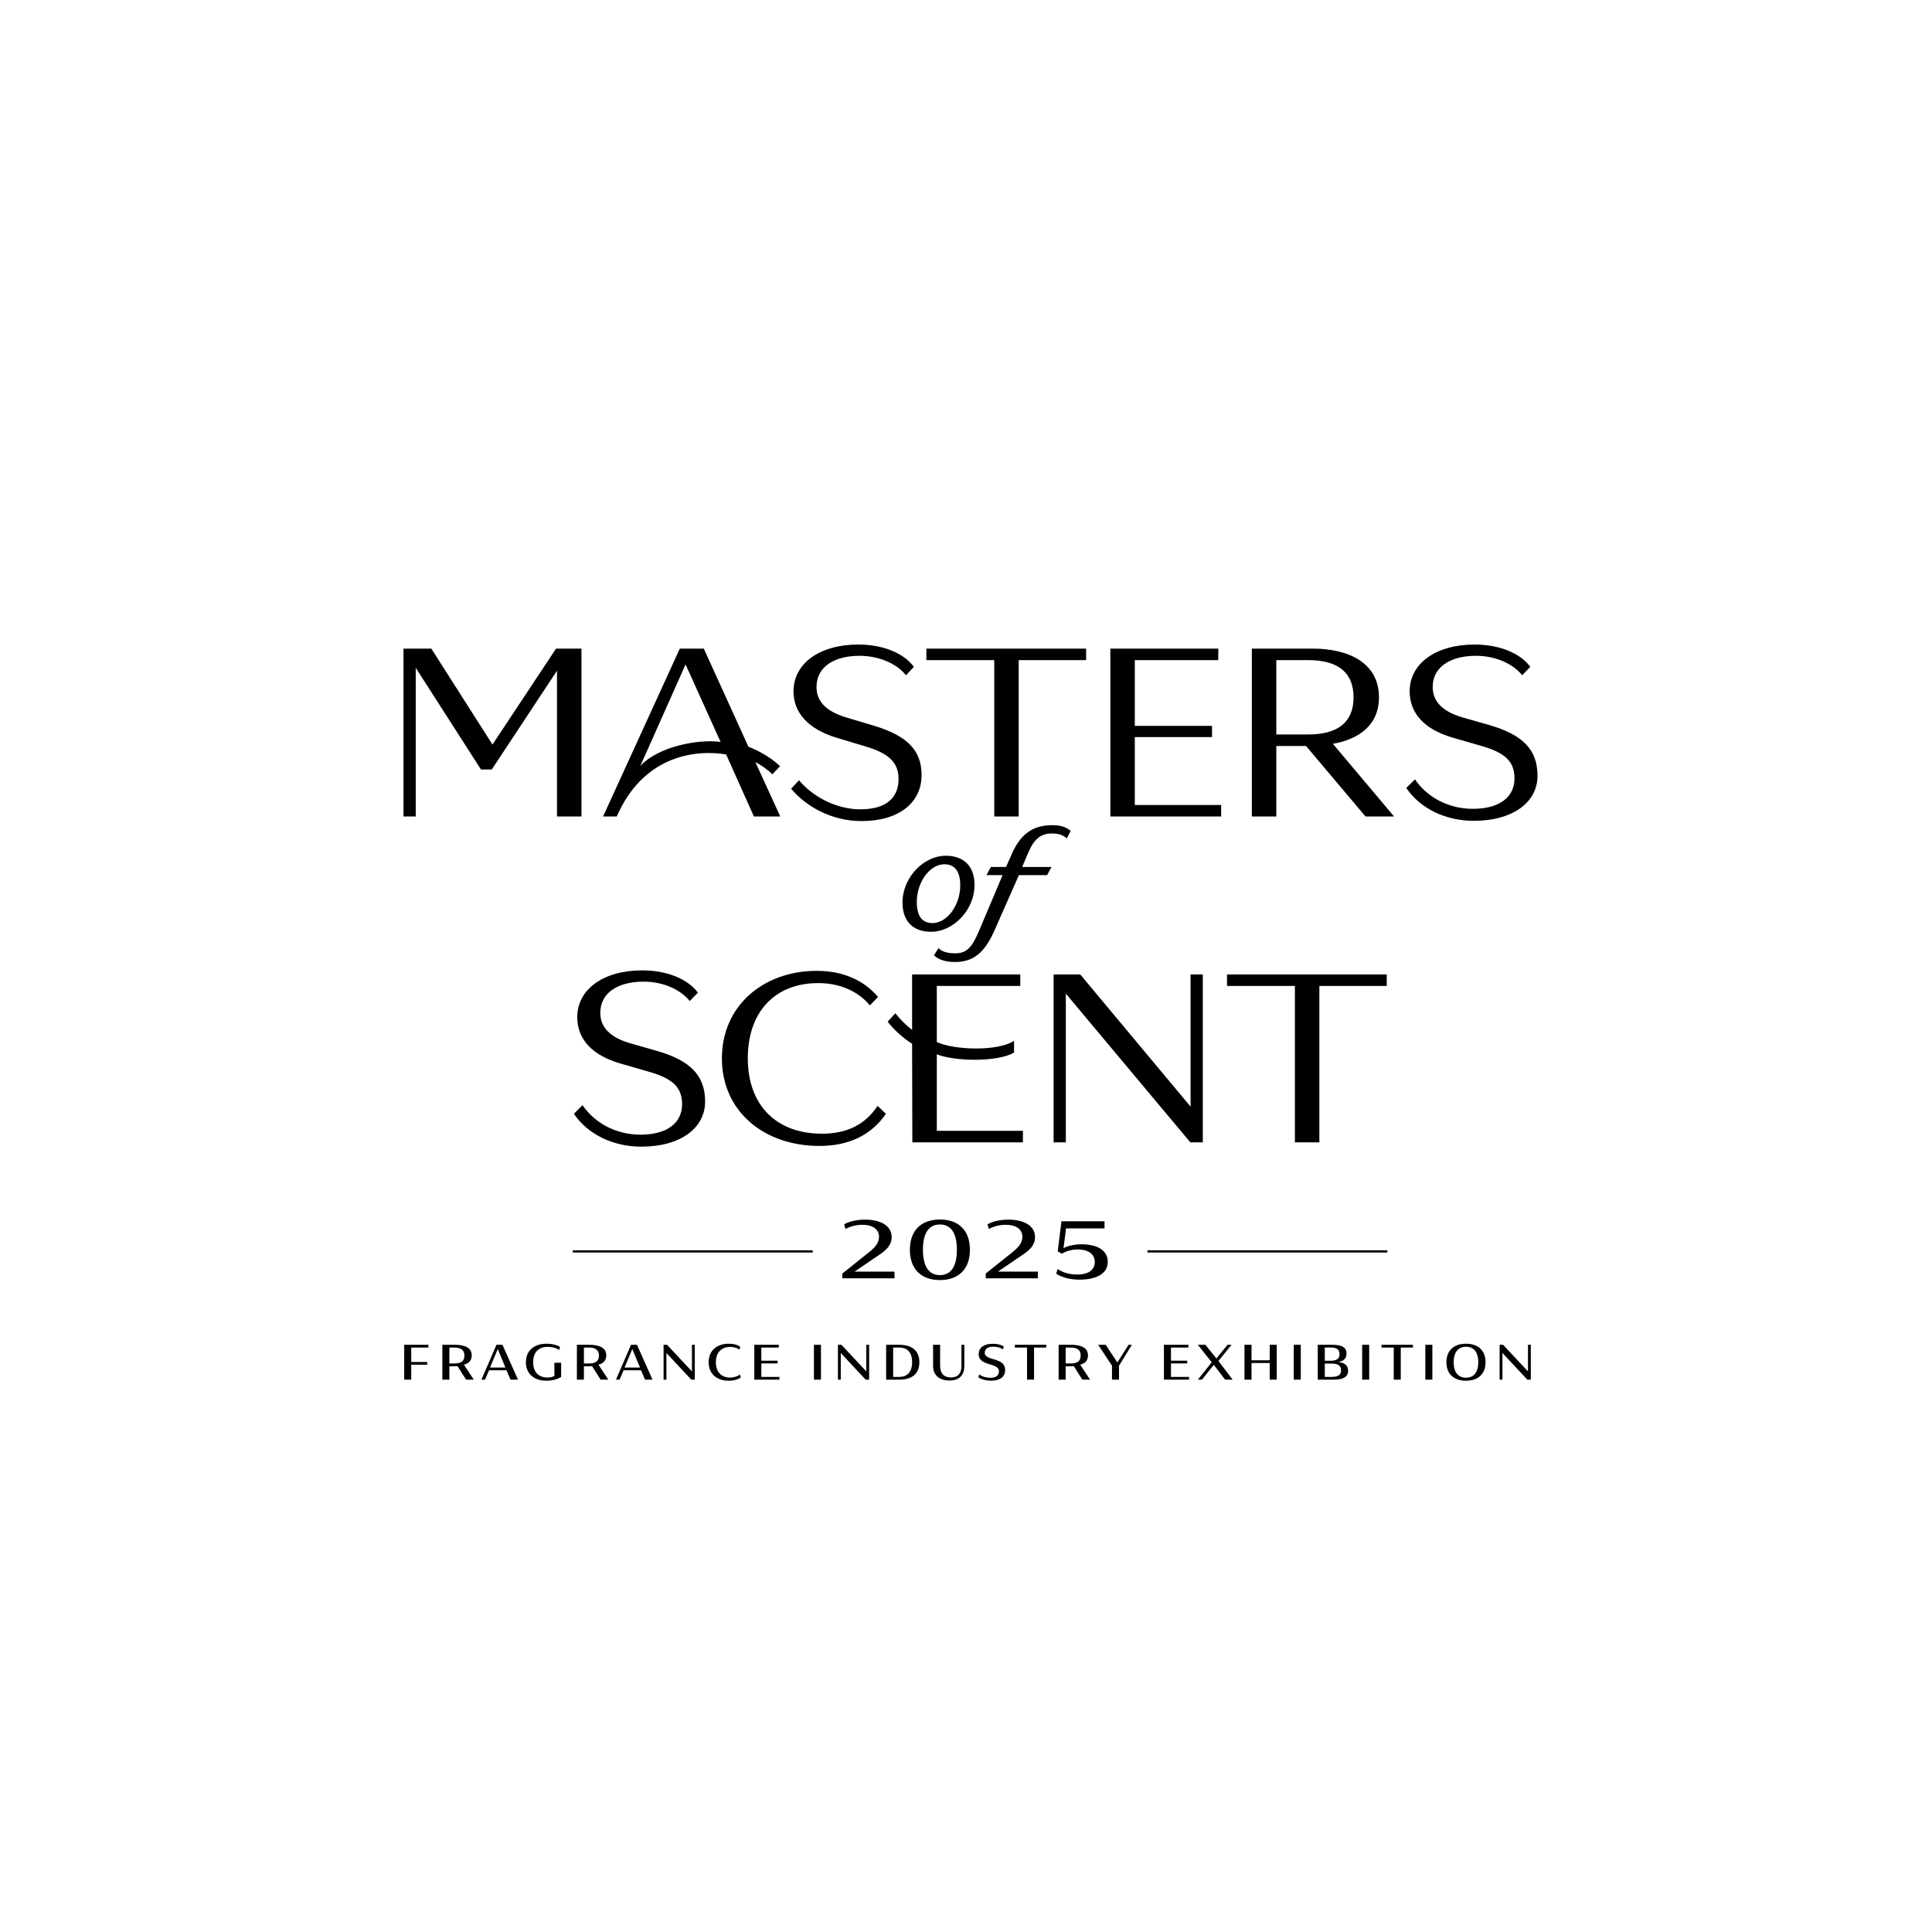 <?xml version="1.0" encoding="UTF-8" standalone="no"?> <svg xmlns="http://www.w3.org/2000/svg" xmlns:xlink="http://www.w3.org/1999/xlink" xmlns:serif="http://www.serif.com/" width="100%" height="100%" viewBox="0 0 600 600" version="1.1" xml:space="preserve" style="fill-rule:evenodd;clip-rule:evenodd;"> <rect x="0" y="0" width="600" height="600" style="fill:white;"></rect> <g transform="matrix(1,0,0,1,125.311,201.581)"> <path d="M0,51.993L3.799,51.993L3.799,5.811L24.059,37.393L27.411,37.393L47.672,6.705L47.672,51.993L55.27,51.993L55.27,-0.148L47.374,-0.148L27.635,29.647L8.641,-0.148L0,-0.148L0,51.993ZM61.974,51.993L66.219,51.993C74.115,33.893 89.385,30.988 100.186,32.701L108.826,51.993L117.02,51.993L109.273,35.084C110.912,35.904 113.146,37.468 114.562,38.883L116.945,36.351C114.189,33.744 110.539,31.658 107.113,30.317L93.258,-0.148L85.81,-0.148L61.974,51.993ZM73.519,36.351L87.597,4.768L98.472,28.827C91.322,27.859 78.808,30.392 73.519,36.351M142.271,53.408C153.817,53.408 160.893,47.747 160.893,39.107C160.893,31.583 156.647,26.965 145.996,23.762L137.504,21.23C131.098,19.293 128.267,16.165 128.267,11.77C128.267,5.736 133.407,2.086 141.675,2.086C147.56,2.086 153.146,4.47 156.051,8.12L158.509,5.513C155.381,1.267 148.9,-1.415 141.228,-1.415C129.236,-1.415 121.117,4.47 121.117,13.111C121.117,19.74 125.66,24.88 134.599,27.561L143.537,30.243C151.061,32.477 153.742,35.457 153.742,40.373C153.742,46.257 149.794,49.758 141.899,49.758C134.375,49.758 127.076,45.811 122.83,40.745L120.372,43.352C125.064,48.939 132.96,53.408 142.271,53.408M183.463,51.993L191.06,51.993L191.06,3.427L211.991,3.427L211.991,-0.148L162.383,-0.148L162.383,3.427L183.463,3.427L183.463,51.993ZM219.515,51.993L253.928,51.993L253.928,48.418L227.112,48.418L227.112,27.338L251.097,27.338L251.097,23.837L227.112,23.837L227.112,3.427L253.034,3.427L253.034,-0.148L219.515,-0.148L219.515,51.993ZM263.462,51.993L271.06,51.993L271.06,30.094L280.296,30.094L298.769,51.993L307.633,51.993L288.639,29.423C296.609,28.008 302.941,23.688 302.941,14.973C302.941,4.172 293.332,-0.148 282.457,-0.148L263.462,-0.148L263.462,51.993ZM280.967,26.518L271.06,26.518L271.06,3.427L280.967,3.427C290.352,3.427 295.045,7.375 295.045,14.973C295.045,22.57 290.352,26.518 280.967,26.518M332.363,53.334C344.505,53.334 352.177,47.598 352.177,39.33C352.177,31.211 347.559,26.593 337.279,23.613L328.937,21.23C322.531,19.367 319.626,16.165 319.626,11.77C319.626,5.736 324.84,2.086 333.108,2.086C338.993,2.086 344.505,4.47 347.41,8.12L349.942,5.513C346.814,1.267 340.333,-1.415 332.661,-1.415C320.594,-1.415 312.475,4.47 312.475,13.111C312.475,20.038 317.168,25.029 326.032,27.561L334.821,30.094C342.047,32.179 345.026,34.861 345.026,40.149C345.026,45.96 340.408,49.609 332.065,49.609C324.765,49.609 317.987,46.183 314.114,40.447L311.432,43.129C315.678,49.46 323.574,53.334 332.363,53.334" style="fill-rule:nonzero;"></path> </g> <g transform="matrix(1,0,0,1,199.164,301.356)"> <path d="M0,54.748C12.141,54.748 19.814,49.012 19.814,40.744C19.814,32.625 15.195,28.007 4.916,25.027L-3.426,22.644C-9.832,20.782 -12.737,17.579 -12.737,13.184C-12.737,7.15 -7.523,3.501 0.745,3.501C6.629,3.501 12.141,5.884 15.046,9.534L17.579,6.927C14.451,2.681 7.97,0 0.298,0C-11.769,0 -19.888,5.884 -19.888,14.525C-19.888,21.452 -15.195,26.443 -6.331,28.975L2.458,31.508C9.683,33.594 12.663,36.275 12.663,41.564C12.663,47.374 8.045,51.024 -0.298,51.024C-7.598,51.024 -14.376,47.597 -18.249,41.862L-20.931,44.543C-16.685,50.875 -8.79,54.748 0,54.748M55.27,54.525C64.357,54.525 71.359,51.247 75.977,44.543L73.37,42.085C69.646,47.746 64.059,50.726 56.089,50.726C41.936,50.726 33.072,41.862 33.072,27.337C33.072,12.737 41.639,3.948 54.972,3.948C61.899,3.948 67.56,6.704 70.987,10.875L73.519,8.268C69.199,3.128 62.718,0.149 54.45,0.149C38.138,0.149 25.028,10.8 25.028,27.337C25.028,43.873 38.212,54.525 55.27,54.525M84.096,22.793L84.171,53.407L118.51,53.407L118.51,49.832L91.769,49.832L91.769,26.07C97.43,28.305 110.539,28.528 115.754,25.549L115.754,21.899C110.465,25.251 97.132,24.73 91.769,22.271L91.769,4.841L117.69,4.841L117.69,1.266L84.096,1.266L84.096,18.473C82.234,17.057 80.521,15.344 78.882,13.333L76.499,15.94C78.733,18.771 81.34,21.005 84.096,22.793M128.044,53.407L131.843,53.407L131.843,7.225L170.502,53.407L174.375,53.407L174.375,1.266L170.576,1.266L170.576,42.309L136.312,1.266L128.044,1.266L128.044,53.407ZM202.978,53.407L210.576,53.407L210.576,4.841L231.507,4.841L231.507,1.266L181.898,1.266L181.898,4.841L202.978,4.841L202.978,53.407Z" style="fill-rule:nonzero;"></path> </g> <g transform="matrix(1,0,0,1,296.582,256.26)"> <path d="M0,42.5C5.622,42.5 9.163,39.689 12.199,32.831L19.845,15.516L28.614,15.516L29.964,12.986L20.857,12.986L22.655,8.77C24.511,4.385 26.478,2.586 30.189,2.586C32.718,2.586 33.899,3.429 34.742,4.104L35.923,1.799C34.798,0.731 32.943,0 30.301,0C23.499,0 20.069,3.429 17.596,9.051L15.853,12.986L11.131,12.986L9.782,15.516L14.785,15.516L7.533,32.662C5.228,38.171 3.542,39.802 0.056,39.802C-3.092,39.802 -4.385,38.958 -5.116,38.171L-6.521,40.42C-5.341,41.601 -3.261,42.5 0,42.5M-7.421,33.112C-0.45,33.112 6.071,26.253 6.071,18.608C6.071,12.761 2.755,9.501 -2.867,9.501C-9.838,9.501 -16.303,16.359 -16.303,24.005C-16.303,29.851 -13.042,33.112 -7.421,33.112M-6.971,30.413C-10.231,30.413 -11.862,28.221 -11.862,23.836C-11.862,17.596 -7.758,12.143 -3.317,12.143C-0.056,12.143 1.63,14.335 1.63,18.72C1.63,24.96 -2.53,30.413 -6.971,30.413" style="fill-rule:nonzero;"></path> </g> <g transform="matrix(1,0,0,1,125.53,417.64)"> <path d="M0,10.821L2.182,10.821L2.182,6.183L7.152,6.183L7.152,5.331L2.182,5.331L2.182,0.852L7.524,0.852L7.524,-0.001L0,-0.001L0,10.821ZM15.703,-0.001L11.846,-0.001L11.846,10.821L14.028,10.821L14.028,6.662L15.703,6.662C16.024,6.662 16.243,6.649 16.542,6.62L19.217,10.821L21.609,10.821L18.543,6.16C20.041,5.841 20.968,4.87 20.968,3.283C20.968,0.911 18.83,-0.001 15.703,-0.001M14.028,5.792L14.028,0.852L15.561,0.852C17.651,0.852 18.696,1.649 18.696,3.319C18.696,5.044 17.721,5.792 15.561,5.792L14.028,5.792ZM28.653,-0.001L23.983,10.821L25.102,10.821L26.353,7.91L31.751,7.91L33.015,10.821L35.331,10.821L30.51,-0.001L28.653,-0.001ZM26.65,7.064L29.053,1.318L31.445,7.064L26.65,7.064ZM46.641,5.58L46.641,9.688C46.116,9.953 45.467,10.163 44.518,10.163C41.958,10.163 40.047,8.701 40.047,5.41C40.047,2.172 41.879,0.64 44.571,0.64C46.079,0.64 47.199,1.015 48.163,1.587L48.399,0.677C47.542,0.118 46.16,-0.336 44.159,-0.336C40.576,-0.336 37.795,1.609 37.795,5.401C37.795,9.211 40.611,11.157 44.089,11.157C46.143,11.157 47.706,10.646 48.738,9.98L48.738,5.58L46.641,5.58ZM57.486,-0.001L53.629,-0.001L53.629,10.821L55.811,10.821L55.811,6.662L57.486,6.662C57.807,6.662 58.026,6.649 58.325,6.62L60.999,10.821L63.391,10.821L60.326,6.16C61.824,5.841 62.751,4.87 62.751,3.283C62.751,0.911 60.612,-0.001 57.486,-0.001M55.811,5.792L55.811,0.852L57.344,0.852C59.434,0.852 60.479,1.649 60.479,3.319C60.479,5.044 59.504,5.792 57.344,5.792L55.811,5.792ZM70.436,-0.001L65.766,10.821L66.885,10.821L68.136,7.91L73.534,7.91L74.798,10.821L77.114,10.821L72.292,-0.001L70.436,-0.001ZM68.433,7.064L70.836,1.318L73.228,7.064L68.433,7.064ZM90.241,-0.001L89.36,-0.001L89.36,8.259L81.635,-0.001L80.551,-0.001L80.551,10.821L81.432,10.821L81.432,2.535L89.156,10.821L90.241,10.821L90.241,-0.001ZM104.131,1.505L104.367,0.596C103.491,0.026 102.448,-0.336 100.758,-0.336C97.327,-0.336 94.546,1.609 94.546,5.401C94.546,9.211 97.31,11.157 100.723,11.157C102.465,11.157 103.661,10.75 104.514,10.15L104.278,9.242C103.405,9.829 102.426,10.18 101.212,10.18C98.648,10.18 96.789,8.586 96.789,5.41C96.789,2.243 98.665,0.649 101.221,0.649C102.312,0.649 103.226,0.905 104.131,1.505M116.327,-0.001L108.727,-0.001L108.727,10.821L116.531,10.821L116.531,9.969L110.909,9.969L110.909,5.786L115.956,5.786L115.956,4.933L110.909,4.933L110.909,0.852L116.327,0.852L116.327,-0.001ZM129.428,-0.001L127.246,-0.001L127.246,10.821L129.428,10.821L129.428,-0.001ZM144.39,-0.001L143.509,-0.001L143.509,8.259L135.785,-0.001L134.7,-0.001L134.7,10.821L135.581,10.821L135.581,2.535L143.306,10.821L144.39,10.821L144.39,-0.001ZM153.809,-0.001L149.668,-0.001L149.668,10.821L153.809,10.821C157.544,10.821 159.988,9.112 159.988,5.395C159.988,1.709 157.544,-0.001 153.809,-0.001M151.85,9.969L151.85,0.852L153.726,0.852C156.18,0.852 157.736,2.298 157.736,5.395C157.736,8.491 156.18,9.969 153.726,9.969L151.85,9.969ZM164.252,-0.001L164.252,6.521C164.252,9.408 166.139,11.097 169.375,11.097C172.232,11.097 173.946,9.575 173.946,6.539L173.946,-0.001L173.063,-0.001L173.063,6.547C173.063,9.061 171.793,10.141 169.797,10.141C167.619,10.141 166.434,8.829 166.434,6.547L166.434,-0.001L164.252,-0.001ZM185.939,1.432L186.219,0.565C185.469,-0.018 184.127,-0.317 182.723,-0.317C180.163,-0.317 178.411,0.792 178.411,2.892C178.411,6.85 184.697,5.348 184.697,8.248C184.697,9.624 183.678,10.242 182.089,10.242C180.659,10.242 179.408,9.823 178.566,9.182L178.311,10.083C179.144,10.728 180.674,11.143 182.272,11.143C184.815,11.143 186.593,10.13 186.619,7.877C186.672,3.672 180.287,5.176 180.287,2.464C180.287,1.126 181.466,0.585 182.907,0.585C184.087,0.585 185.156,0.856 185.939,1.432M189.636,0.852L193.421,0.852L193.421,10.821L195.603,10.821L195.603,0.852L199.388,0.852L199.388,-0.001L189.636,-0.001L189.636,0.852ZM207.093,-0.001L203.236,-0.001L203.236,10.821L205.418,10.821L205.418,6.662L207.093,6.662C207.414,6.662 207.633,6.649 207.932,6.62L210.607,10.821L212.999,10.821L209.933,6.16C211.431,5.841 212.358,4.87 212.358,3.283C212.358,0.911 210.219,-0.001 207.093,-0.001M205.418,5.792L205.418,0.852L206.951,0.852C209.041,0.852 210.086,1.649 210.086,3.319C210.086,5.044 209.111,5.792 206.951,5.792L205.418,5.792ZM215.526,-0.001L219.809,6.486L219.809,10.821L221.991,10.821L221.991,6.492L225.984,-0.001L224.956,-0.001L221.482,5.474L217.844,-0.001L215.526,-0.001ZM243.543,-0.001L235.943,-0.001L235.943,10.821L243.746,10.821L243.746,9.969L238.125,9.969L238.125,5.786L243.171,5.786L243.171,4.933L238.125,4.933L238.125,0.852L243.543,0.852L243.543,-0.001ZM246.477,10.821L247.75,10.821L251.426,6.216L254.937,10.821L257.285,10.821L252.867,5.031L256.926,-0.001L255.689,-0.001L252.227,4.242L248.825,-0.001L246.477,-0.001L250.786,5.436L246.477,10.821ZM270.976,-0.001L268.794,-0.001L268.794,4.812L263.14,4.812L263.14,-0.001L260.958,-0.001L260.958,10.821L263.14,10.821L263.14,5.664L268.794,5.664L268.794,10.821L270.976,10.821L270.976,-0.001ZM278.439,-0.001L276.257,-0.001L276.257,10.821L278.439,10.821L278.439,-0.001ZM288.354,-0.001L283.71,-0.001L283.71,10.821L288.75,10.821C291.713,10.821 293.136,9.953 293.136,8.025C293.136,6.439 292.065,5.556 290.044,5.339C291.704,5.132 292.646,4.231 292.646,2.764C292.646,0.865 291.33,-0.001 288.354,-0.001M285.892,9.969L285.892,5.839L288.013,5.839C290.02,5.839 290.943,6.461 290.943,7.91C290.943,9.357 290.005,9.969 288.072,9.969L285.892,9.969ZM285.892,4.951L285.892,0.834L287.694,0.834C289.616,0.834 290.468,1.479 290.468,2.897C290.468,4.306 289.616,4.951 287.694,4.951L285.892,4.951ZM299.682,-0.001L297.5,-0.001L297.5,10.821L299.682,10.821L299.682,-0.001ZM303.521,0.852L307.306,0.852L307.306,10.821L309.488,10.821L309.488,0.852L313.273,0.852L313.273,-0.001L303.521,-0.001L303.521,0.852ZM319.303,-0.001L317.121,-0.001L317.121,10.821L319.303,10.821L319.303,-0.001ZM329.752,-0.336C326.042,-0.336 323.667,1.706 323.667,5.41C323.667,9.114 326.042,11.157 329.752,11.157C333.445,11.157 335.819,9.114 335.819,5.41C335.819,1.706 333.445,-0.336 329.752,-0.336M325.919,5.41C325.919,2.367 327.266,0.604 329.743,0.604C332.221,0.604 333.567,2.367 333.567,5.41C333.567,8.454 332.221,10.216 329.743,10.216C327.266,10.216 325.919,8.454 325.919,5.41M349.876,-0.001L348.995,-0.001L348.995,8.259L341.27,-0.001L340.186,-0.001L340.186,10.821L341.067,10.821L341.067,2.535L348.792,10.821L349.876,10.821L349.876,-0.001Z" style="fill-rule:nonzero;"></path> </g> <g transform="matrix(1,0,0,1,262.145,396.021)"> <path d="M0,-15.771L0.445,-14.329C1.662,-15.084 3.637,-15.652 5.721,-15.652C8.67,-15.652 10.841,-14.391 10.841,-11.94C10.841,-9.823 9.386,-8.446 7.533,-6.964L-0.537,-0.513L-0.537,0.969L15.647,0.969L15.647,-1.117L3.268,-1.117L9.763,-5.547C12.514,-7.332 14.768,-8.912 14.768,-11.832C14.768,-15.558 10.992,-17.256 6.531,-17.256C4.011,-17.256 1.348,-16.682 0,-15.771M29.767,-17.289C24.015,-17.289 20.429,-13.975 20.429,-7.885C20.429,-1.825 24.015,1.518 29.767,1.518C35.488,1.518 39.074,-1.825 39.074,-7.885C39.074,-13.975 35.488,-17.289 29.767,-17.289M24.476,-7.914C24.476,-12.894 26.205,-15.75 29.751,-15.75C33.297,-15.75 35.027,-12.894 35.027,-7.914C35.027,-2.905 33.313,-0.021 29.751,-0.021C26.205,-0.021 24.476,-2.905 24.476,-7.914M44.524,-15.771L44.969,-14.329C46.185,-15.084 48.161,-15.652 50.244,-15.652C53.194,-15.652 55.365,-14.391 55.365,-11.94C55.365,-9.823 53.909,-8.446 52.057,-6.964L43.987,-0.513L43.987,0.969L60.171,0.969L60.171,-1.117L47.792,-1.117L54.287,-5.547C57.038,-7.332 59.292,-8.912 59.292,-11.832C59.292,-15.558 55.516,-17.256 51.055,-17.256C48.535,-17.256 45.872,-16.682 44.524,-15.771M66.348,-7.39L67.664,-6.671C68.948,-7.524 70.777,-7.99 72.653,-7.99C75.579,-7.99 77.845,-6.733 77.845,-4.094C77.845,-1.456 75.563,-0.199 72.455,-0.199C70.077,-0.199 67.867,-0.824 66.313,-1.908L65.859,-0.473C67.426,0.632 70.153,1.388 73.059,1.388C78.028,1.388 81.88,-0.274 81.88,-4.123C81.88,-7.802 78.541,-9.591 73.719,-9.591C71.512,-9.591 69.39,-9.103 68.137,-8.384L68.928,-14.539L80.874,-14.539L80.874,-16.74L67.489,-16.74L66.348,-7.39Z" style="fill-rule:nonzero;"></path> </g> <g transform="matrix(-1,0,0,1,177.891,388.637)"> <path d="M-74.499,0L0,0" style="fill:none;fill-rule:nonzero;stroke:black;stroke-width:0.7px;"></path> </g> <g transform="matrix(-1,0,0,1,356.349,388.637)"> <path d="M-74.499,0L0,0" style="fill:none;fill-rule:nonzero;stroke:black;stroke-width:0.7px;"></path> </g> </svg> 
